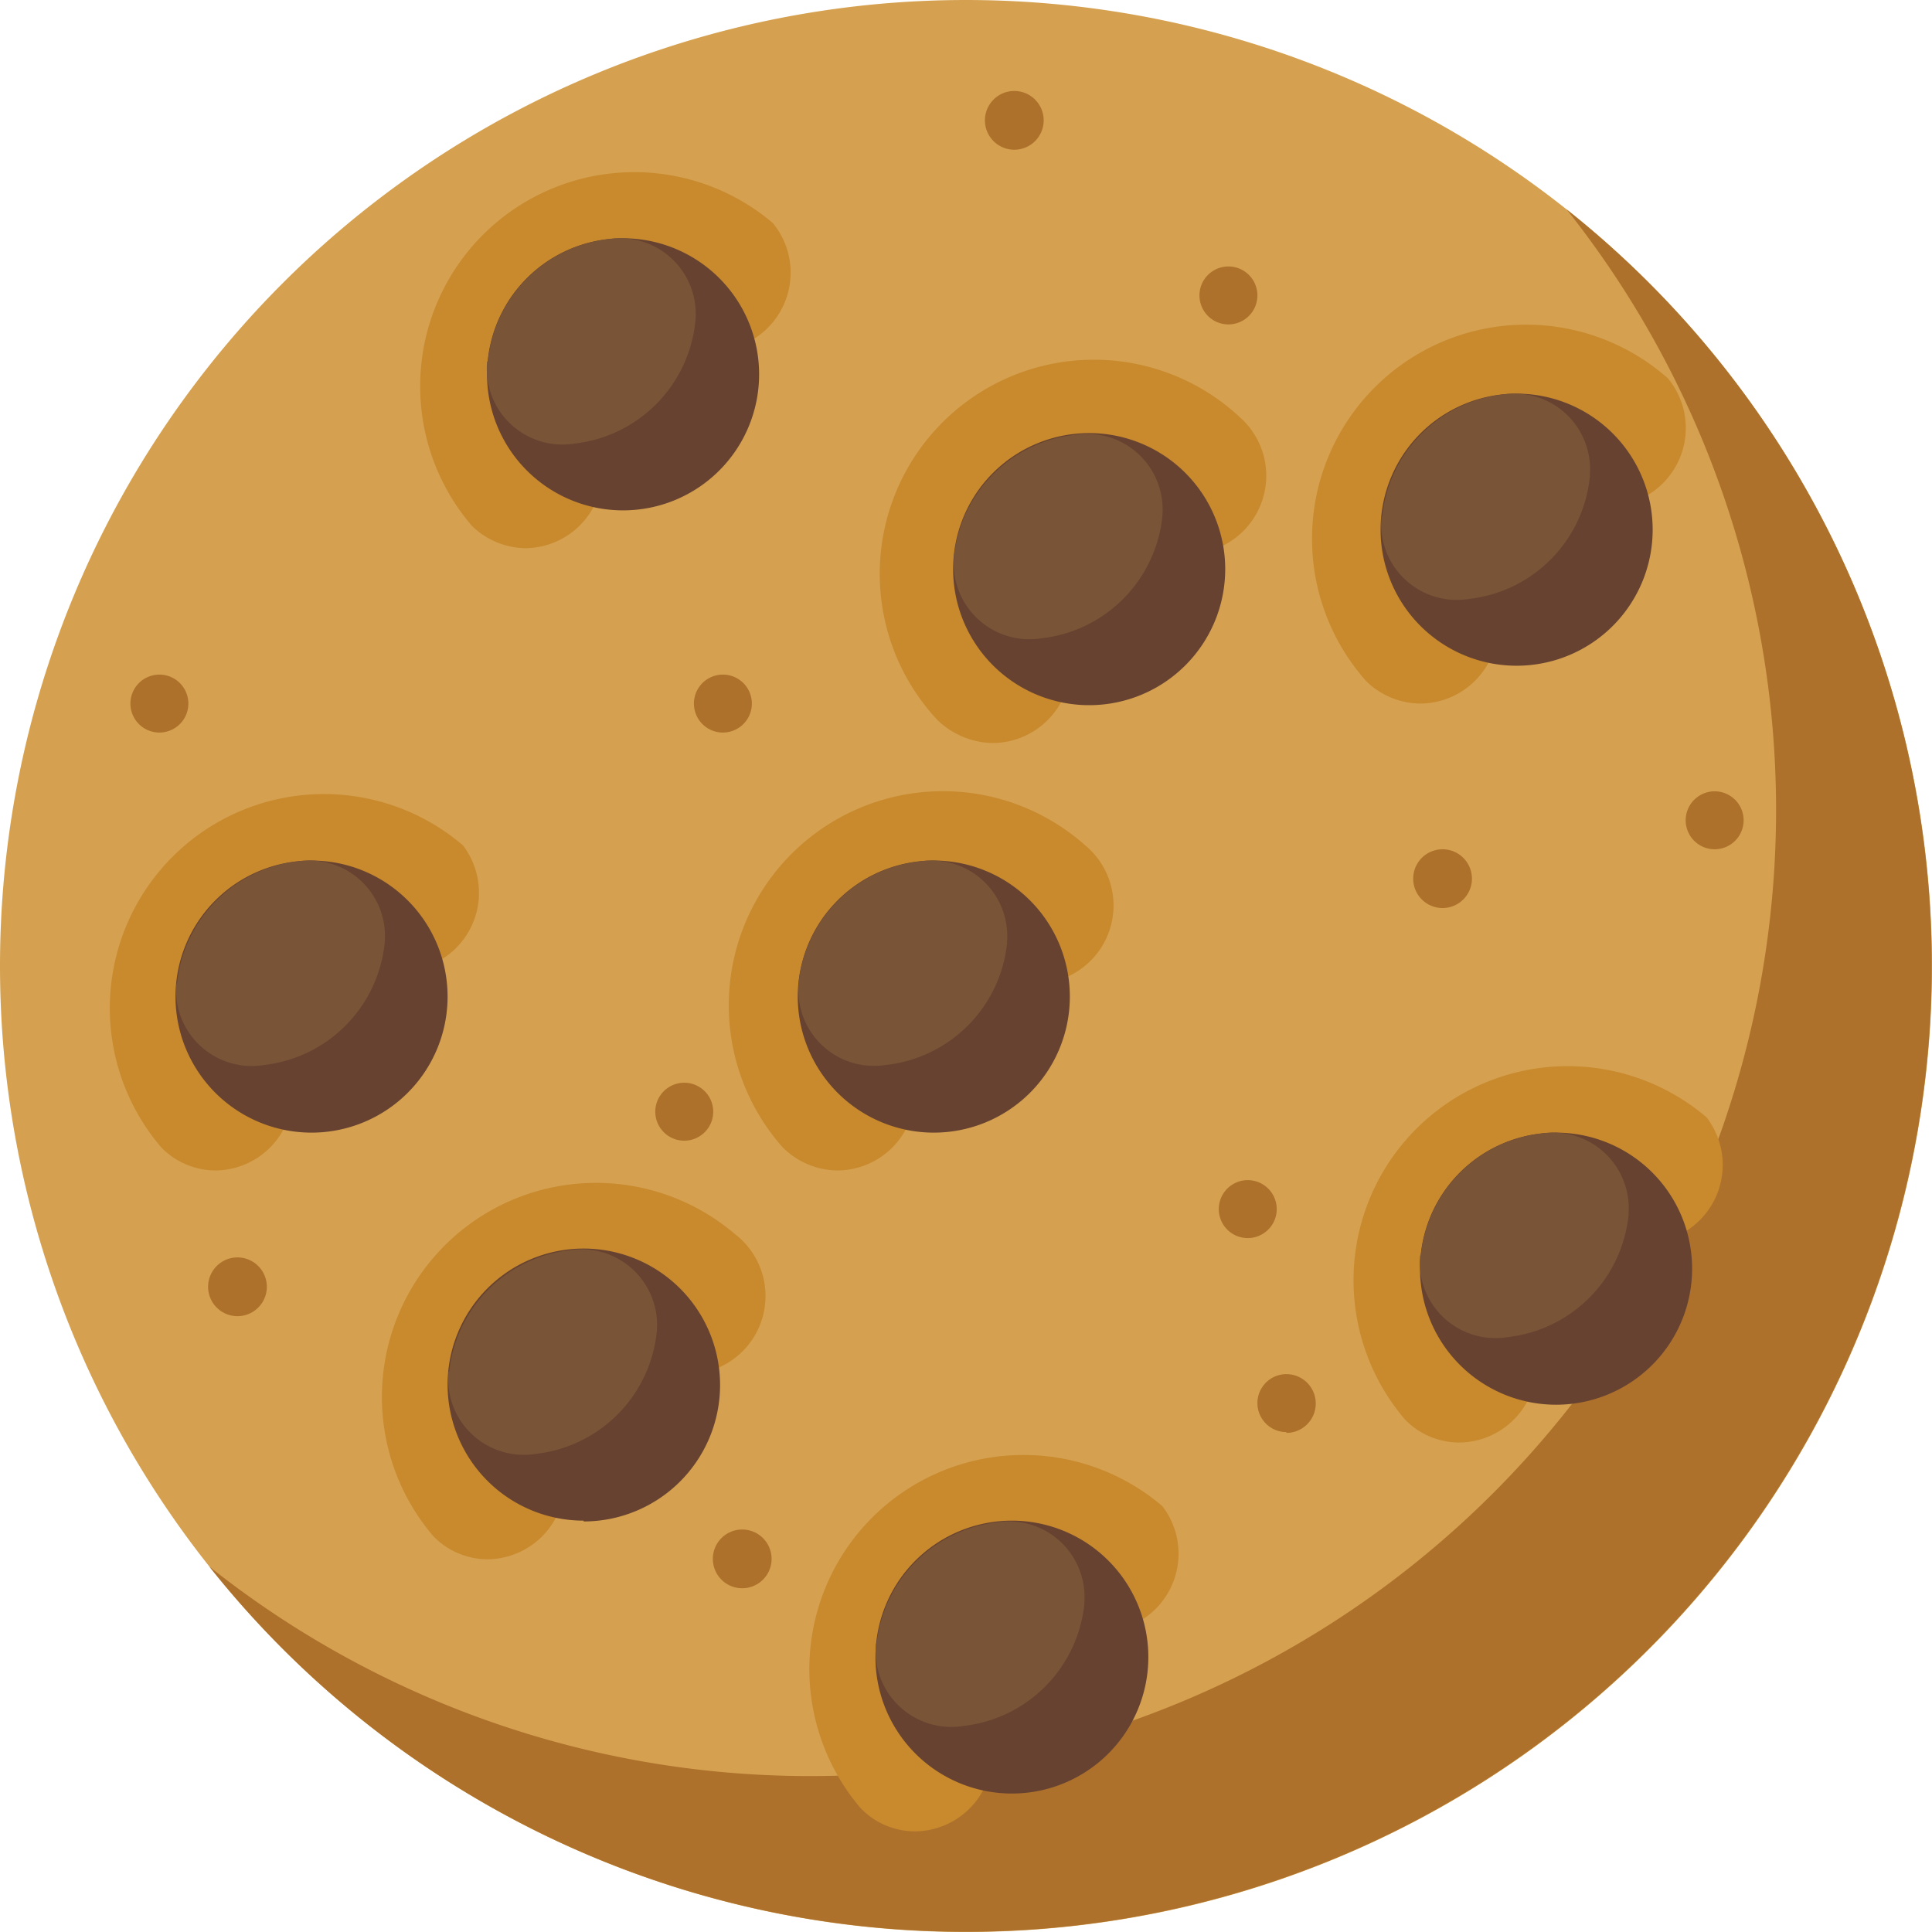 <svg width="24" height="24" fill="none" xmlns="http://www.w3.org/2000/svg"><path d="M12 24a12 12 0 1 0 0-24 12 12 0 0 0 0 24Z" fill="#D5A150"/><path d="M19.46 2.6A12 12 0 0 1 2.6 19.46 12 12 0 1 0 19.46 2.6Z" fill="#AD712C"/><path d="M6.54 6.81c-.25 0-.5-.1-.68-.28A2.66 2.66 0 0 1 9.6 2.77a.97.97 0 0 1-1.36 1.37.72.72 0 0 0-1.03 0 .73.73 0 0 0 0 1.02.97.97 0 0 1-.68 1.65Z" fill="#C98A2E"/><path d="M7.74 6.34a1.69 1.69 0 1 0 0-3.38 1.69 1.69 0 0 0 0 3.38Z" fill="#674230"/><path d="M6.05 4.49v.02a.94.94 0 0 0 1.09 1 1.7 1.7 0 0 0 1.5-1.54.94.94 0 0 0-1.08-1 1.7 1.7 0 0 0-1.5 1.52Z" fill="#7A5436"/><path d="M2.68 14.54c-.25 0-.5-.1-.68-.29a2.66 2.66 0 0 1 3.75-3.75.97.97 0 0 1-1.36 1.36.72.72 0 0 0-1.03 0 .72.72 0 0 0 0 1.03.97.97 0 0 1-.68 1.65Z" fill="#C98A2E"/><path d="M3.87 14.07a1.69 1.69 0 1 0 0-3.38 1.69 1.69 0 0 0 0 3.38Z" fill="#674230"/><path d="m2.2 12.21-.01.02a.94.94 0 0 0 1.09 1 1.7 1.7 0 0 0 1.5-1.53.94.94 0 0 0-1.08-1 1.7 1.7 0 0 0-1.5 1.51Z" fill="#7A5436"/><path d="M6.06 19.37c-.25 0-.5-.1-.68-.29a2.66 2.66 0 0 1 3.75-3.75.97.97 0 1 1-1.36 1.36.72.72 0 0 0-1.03 0 .73.73 0 0 0 0 1.03.97.97 0 0 1-.68 1.65Z" fill="#C98A2E"/><path d="M7.25 18.9a1.69 1.69 0 1 0 0-3.39 1.69 1.69 0 0 0 0 3.38Z" fill="#674230"/><path d="M5.57 17.04v.02a.94.94 0 0 0 1.09 1 1.7 1.7 0 0 0 1.5-1.53.94.94 0 0 0-1.08-1 1.7 1.7 0 0 0-1.5 1.51Z" fill="#7A5436"/><path d="M11.37 22.75c-.25 0-.5-.1-.68-.29a2.66 2.66 0 0 1 3.75-3.75.97.97 0 0 1-1.36 1.36.72.72 0 0 0-1.03 0 .73.73 0 0 0 0 1.03.97.97 0 0 1-.68 1.65Z" fill="#C98A2E"/><path d="M12.57 22.28a1.69 1.69 0 1 0 0-3.39 1.69 1.69 0 0 0 0 3.39Z" fill="#674230"/><path d="M10.88 20.42v.02a.94.94 0 0 0 1.09 1 1.7 1.7 0 0 0 1.5-1.51v-.02a.94.94 0 0 0-1.08-1 1.7 1.7 0 0 0-1.5 1.51Z" fill="#7A5436"/><path d="M12.34 9.23c-.25 0-.5-.1-.69-.28a2.66 2.66 0 0 1 3.76-3.76.97.97 0 1 1-1.37 1.37.72.72 0 0 0-1.02 0 .72.72 0 0 0 0 1.02.97.97 0 0 1-.68 1.65Z" fill="#C98A2E"/><path d="M13.53 8.76a1.69 1.69 0 1 0 0-3.38 1.69 1.69 0 0 0 0 3.38Z" fill="#674230"/><path d="M11.85 6.9v.03a.94.94 0 0 0 1.08 1 1.7 1.7 0 0 0 1.51-1.52V6.4a.94.94 0 0 0-1.08-1 1.7 1.7 0 0 0-1.51 1.52Z" fill="#7A5436"/><path d="M18.13 17.92c-.25 0-.5-.1-.68-.29a2.66 2.66 0 0 1 3.75-3.75.97.97 0 0 1-1.36 1.36.72.72 0 0 0-1.03 0 .73.73 0 0 0 0 1.03.97.97 0 0 1-.68 1.65Z" fill="#C98A2E"/><path d="M19.33 17.45a1.69 1.69 0 1 0 0-3.38 1.69 1.69 0 0 0 0 3.38Z" fill="#674230"/><path d="M17.64 15.6v.01a.94.94 0 0 0 1.09 1 1.7 1.7 0 0 0 1.5-1.51v-.02a.94.94 0 0 0-1.08-1 1.7 1.7 0 0 0-1.5 1.51Z" fill="#7A5436"/><path d="M17.65 8.74c-.25 0-.5-.1-.68-.28a2.66 2.66 0 0 1 3.75-3.76.97.97 0 0 1-1.36 1.37.72.72 0 0 0-1.03 0 .73.73 0 0 0 0 1.02.97.97 0 0 1-.68 1.65Z" fill="#C98A2E"/><path d="M18.84 8.27a1.69 1.69 0 1 0 0-3.38 1.69 1.69 0 0 0 0 3.38Z" fill="#674230"/><path d="M17.16 6.42v.02a.94.94 0 0 0 1.09 1 1.7 1.7 0 0 0 1.5-1.52V5.9a.94.94 0 0 0-1.08-1 1.7 1.7 0 0 0-1.5 1.52Z" fill="#7A5436"/><path d="M10.4 14.54a.97.97 0 0 1-.68-.29 2.66 2.66 0 0 1 3.76-3.75.97.97 0 1 1-1.37 1.36.72.72 0 0 0-1.02 0 .72.72 0 0 0 0 1.03.97.97 0 0 1-.69 1.65Z" fill="#C98A2E"/><path d="M11.6 14.07a1.69 1.69 0 1 0 0-3.38 1.69 1.69 0 0 0 0 3.38Z" fill="#674230"/><path d="M9.92 12.21v.02a.94.94 0 0 0 1.08 1 1.7 1.7 0 0 0 1.51-1.51v-.02a.94.94 0 0 0-1.08-1 1.7 1.7 0 0 0-1.51 1.51Z" fill="#7A5436"/><path d="M8.5 14.17a.36.36 0 1 0 0-.72.36.36 0 0 0 0 .72Zm-5.55 2.18a.36.36 0 1 0 0-.73.36.36 0 0 0 0 .73Zm6.27 3.38a.36.36 0 1 0 0-.73.36.36 0 0 0 0 .73Zm6.28-4.35a.36.36 0 1 0 0-.72.36.36 0 0 0 0 .72Zm.48 2.42a.36.36 0 1 0 0-.73.36.36 0 0 0 0 .72Zm5.32-7.25a.36.36 0 1 0 0-.72.36.36 0 0 0 0 .72Zm-8.7-8.69a.36.36 0 1 0 0-.73.36.36 0 0 0 0 .73ZM1.98 9.1a.36.36 0 1 0 0-.72.36.36 0 0 0 0 .72Zm7 0a.36.36 0 1 0 0-.72.36.36 0 0 0 0 .72Zm8.94 2.18a.36.36 0 1 0 0-.73.36.36 0 0 0 0 .73Zm-2.66-7.25a.36.36 0 1 0 0-.72.36.36 0 0 0 0 .72Z" fill="#AD712C"/></svg>
